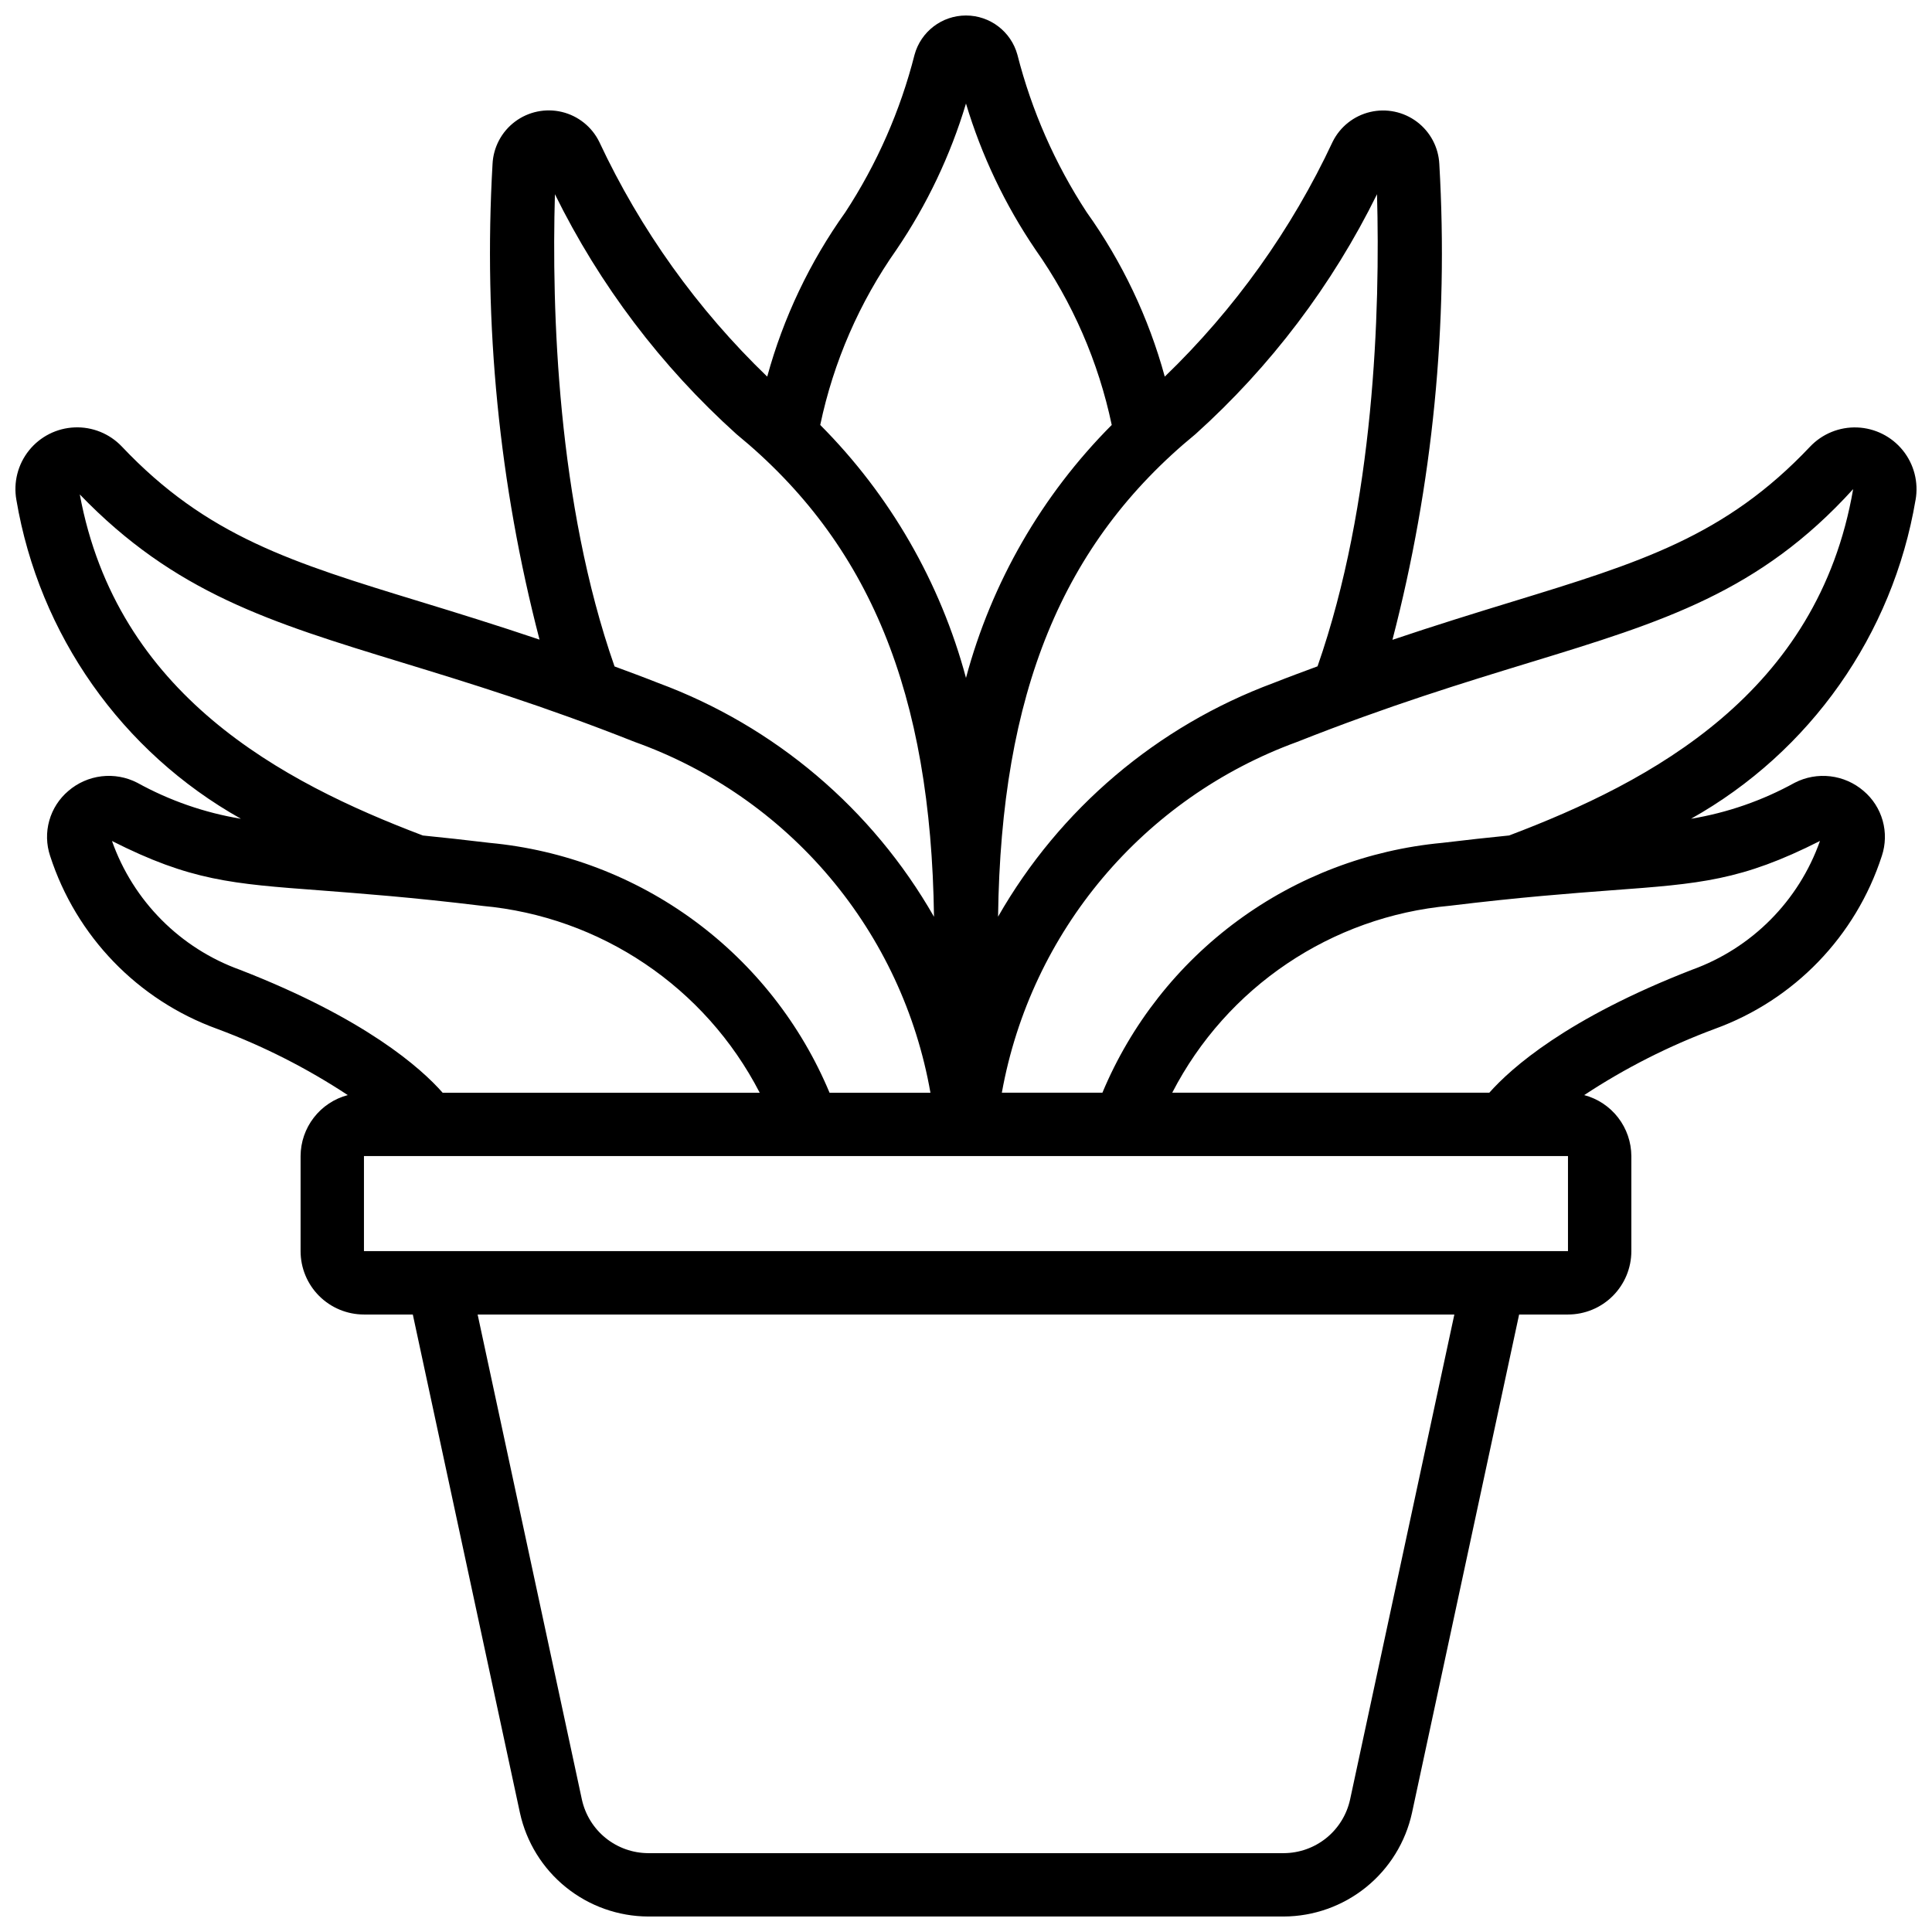 <?xml version="1.0" encoding="UTF-8"?>
<!-- Uploaded to: SVG Repo, www.svgrepo.com, Generator: SVG Repo Mixer Tools -->
<svg width="800px" height="800px" version="1.1" viewBox="144 144 512 512" xmlns="http://www.w3.org/2000/svg">
 <defs>
  <clipPath id="a">
   <path d="m148.09 148.09h503.81v503.81h-503.81z"/>
  </clipPath>
 </defs>
 <g clip-path="url(#a)">
  <path d="m651.65 276.47c0.82-4.648-0.406-9.426-3.367-13.102-2.961-3.68-7.367-5.898-12.082-6.086-4.719-0.188-9.285 1.676-12.531 5.106-22.488 23.789-45.031 30.691-79.148 41.145-9.656 2.957-20.102 6.18-31.512 10.027 10.699-41.125 14.891-83.668 12.426-126.09-0.215-4.426-2.391-8.527-5.93-11.191-3.543-2.664-8.082-3.617-12.395-2.602s-7.953 3.898-9.93 7.863c-10.898 23.305-25.984 44.41-44.504 62.27-4.273-15.637-11.285-30.395-20.707-43.586-8.371-12.801-14.57-26.902-18.348-41.727-1.684-6.137-7.262-10.391-13.625-10.391-6.367 0-11.945 4.254-13.629 10.391-3.769 14.832-9.965 28.938-18.34 41.742-9.418 13.188-16.43 27.941-20.707 43.57-18.516-17.836-33.602-38.918-44.504-62.203-1.953-3.992-5.59-6.906-9.914-7.941s-8.887-0.086-12.441 2.586c-3.551 2.672-5.727 6.793-5.934 11.234-2.449 42.398 1.75 84.922 12.453 126.02-11.41-3.848-21.832-7.07-31.512-10.027-34.117-10.43-56.66-17.332-79.184-41.145-3.25-3.418-7.816-5.266-12.531-5.066-4.711 0.195-9.109 2.418-12.062 6.094-2.953 3.68-4.176 8.453-3.352 13.098 6.035 35.723 27.914 66.797 59.512 84.523-9.637-1.594-18.93-4.824-27.477-9.547-2.914-1.5-6.211-2.094-9.465-1.707-3.254 0.391-6.316 1.738-8.797 3.879-2.43 2.059-4.191 4.793-5.051 7.859-0.863 3.062-0.789 6.316 0.215 9.34 6.887 21.301 23.227 38.227 44.273 45.855 12.164 4.519 23.777 10.406 34.613 17.547-3.57 0.945-6.734 3.039-8.992 5.961-2.262 2.922-3.496 6.508-3.512 10.203v25.191c0 4.453 1.77 8.727 4.918 11.875 3.152 3.148 7.422 4.918 11.875 4.918h12.949l28.391 132.07c1.699 7.758 5.988 14.707 12.168 19.699 6.176 4.992 13.871 7.734 21.812 7.766h168.44c7.941-0.031 15.637-2.773 21.812-7.766 6.18-4.992 10.469-11.941 12.168-19.699l28.391-132.07h12.949c4.453 0 8.727-1.77 11.875-4.918 3.148-3.148 4.918-7.422 4.918-11.875v-25.191c-0.016-3.691-1.25-7.277-3.508-10.199-2.258-2.922-5.418-5.019-8.988-5.965 10.832-7.141 22.441-13.027 34.605-17.547 21.043-7.629 37.387-24.551 44.277-45.848 1-3.023 1.078-6.277 0.215-9.344-0.863-3.066-2.621-5.805-5.055-7.863-2.481-2.141-5.547-3.488-8.805-3.875-3.254-0.387-6.551 0.211-9.465 1.711-8.547 4.719-17.836 7.945-27.465 9.539 31.594-17.723 53.473-48.793 59.508-84.516zm-190.83-17.422c19.93-17.941 36.258-39.52 48.105-63.574 0.84 30.816-0.637 81.77-15.762 125.11-3.812 1.418-7.559 2.789-11.613 4.391h0.004c-30.867 11.441-56.723 33.371-73.055 61.953 0.773-59.281 16.988-98.906 52.32-127.88zm-79.238-48.895c8.074-11.891 14.281-24.945 18.414-38.711 4.133 13.766 10.34 26.82 18.414 38.711 9.824 13.953 16.699 29.766 20.211 46.465-18.512 18.586-31.828 41.699-38.625 67.035-6.797-25.336-20.117-48.449-38.625-67.035 3.508-16.699 10.387-32.512 20.211-46.465zm-90.52-14.68c11.848 24.059 28.172 45.633 48.105 63.574 35.332 28.977 51.547 68.602 52.355 127.91v-0.004c-16.328-28.582-42.188-50.512-73.055-61.949-4.047-1.605-7.793-2.973-11.605-4.391-15.188-43.387-16.676-94.367-15.801-125.14zm-125.95 79.52c25.191 26.164 50.539 33.906 85.43 44.578 17.539 5.367 37.426 11.438 61.676 21.051 20.105 7.195 37.949 19.586 51.711 35.914 13.766 16.328 22.961 36.012 26.648 57.047h-26.738c-7.59-18.168-19.98-33.926-35.844-45.59-15.859-11.664-34.598-18.789-54.203-20.621-6.516-0.789-12.359-1.418-17.727-1.957-37.438-14.18-81.102-37.32-90.926-90.422zm42.531 126.03c-15.875-5.707-28.344-18.246-33.965-34.152 20.789 10.52 31.707 11.336 55.199 13.09 10.789 0.84 24.227 1.82 42.891 4.098v0.004c31.379 2.84 59.125 21.523 73.566 49.523h-84.027c-5.734-6.531-20.504-19.664-53.664-32.562zm294.14 219.89c-0.883 4.008-3.102 7.598-6.293 10.18-3.195 2.578-7.168 3.992-11.273 4.012h-168.44c-4.102-0.02-8.078-1.434-11.273-4.012-3.191-2.582-5.41-6.172-6.293-10.18l-27.633-128.55h258.84zm-261.33-145.35v-25.191h319.08v25.191zm385.86-108.7c-5.621 15.906-18.09 28.441-33.965 34.152-33.16 12.898-47.863 26.031-53.664 32.562h-84.027c14.438-28.008 42.188-46.695 73.566-49.543 18.668-2.277 32.102-3.281 42.891-4.098 23.496-1.738 34.402-2.551 55.199-13.074zm-82.391-1.453c-5.367 0.539-11.211 1.168-17.727 1.957h0.004c-19.605 1.832-38.34 8.957-54.203 20.621-15.863 11.664-28.254 27.422-35.844 45.59h-26.652c7.691-42.699 37.484-78.098 78.242-92.961 24.258-9.613 44.141-15.684 61.684-21.051 35.367-10.816 60.918-18.66 85.68-45.949-9.305 54.059-53.387 77.496-91.18 91.797z"/>
 </g>
</svg>